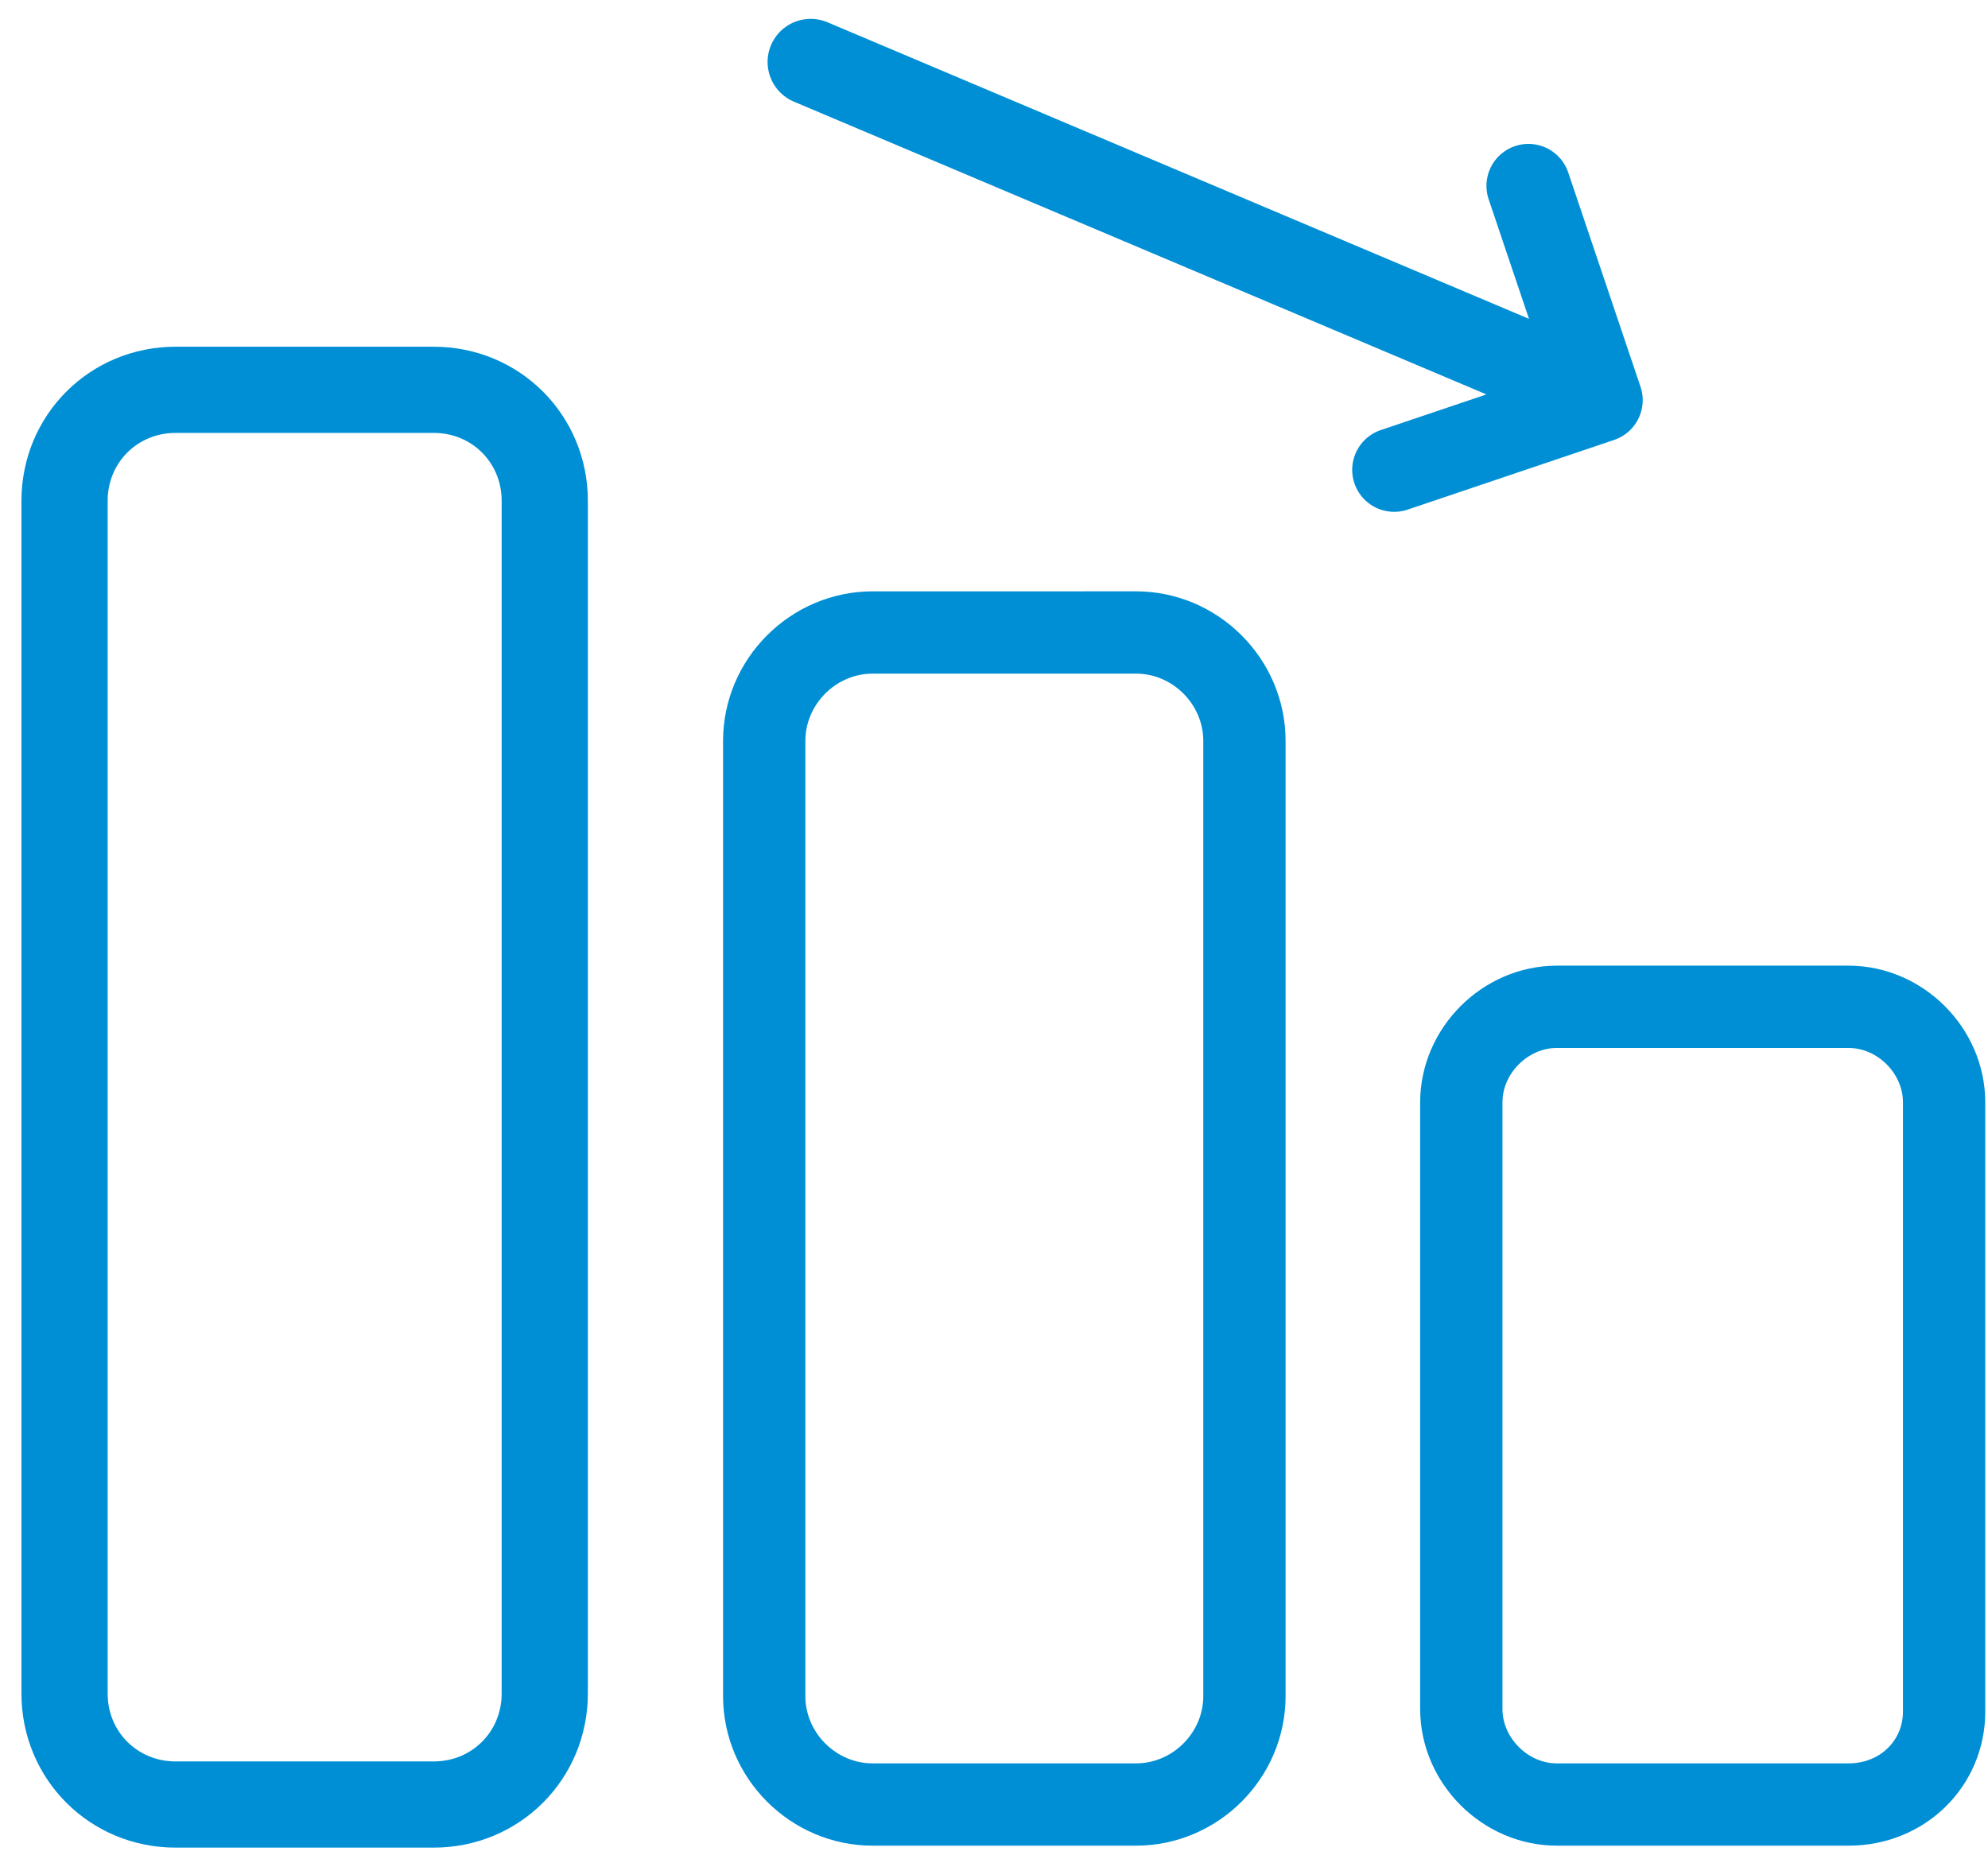 <?xml version="1.0" encoding="utf-8"?>
<!-- Generator: Adobe Illustrator 25.2.1, SVG Export Plug-In . SVG Version: 6.00 Build 0)  -->
<svg version="1.1" id="Layer_1" xmlns="http://www.w3.org/2000/svg" xmlns:xlink="http://www.w3.org/1999/xlink" x="0px" y="0px"
	 viewBox="0 0 77 72" style="enable-background:new 0 0 77 72;" xml:space="preserve">
<style type="text/css">
	.st0{fill:none;stroke:#008FD5;stroke-width:3.252;stroke-linecap:round;stroke-linejoin:round;}
	.st1{fill:none;stroke:#008FD5;stroke-width:3.339;stroke-linecap:round;stroke-linejoin:round;}
	.st2{fill:none;stroke:#008FD5;stroke-width:3.188;stroke-linecap:round;stroke-linejoin:round;}
</style>
<polyline id="Stroke-1" class="st0" points="59.2,7.2 62,15.5 54,18.2 "/>
<path id="Stroke-2" class="st1" d="M16.8,69.9h-10c-2.4,0-4.3-1.9-4.3-4.3V19.4c0-2.4,1.9-4.3,4.3-4.3h10c2.4,0,4.3,1.9,4.3,4.3
	v46.2C21.1,68,19.2,69.9,16.8,69.9z"/>
<path id="Stroke-4" class="st2" d="M44,69.9H33.8c-2.3,0-4.2-1.9-4.2-4.2v-37c0-2.3,1.9-4.2,4.2-4.2H44c2.3,0,4.2,1.9,4.2,4.2v37
	C48.2,68,46.3,69.9,44,69.9z"/>
<path id="Stroke-6" class="st2" d="M71.6,69.9H60.3c-2,0-3.7-1.7-3.7-3.7V42.7c0-2,1.7-3.7,3.7-3.7h11.3c2,0,3.7,1.7,3.7,3.7v23.6
	C75.3,68.3,73.7,69.9,71.6,69.9z"/>
<line id="Stroke-8" class="st1" x1="31.4" y1="2.4" x2="61.2" y2="15"/>
</svg>
